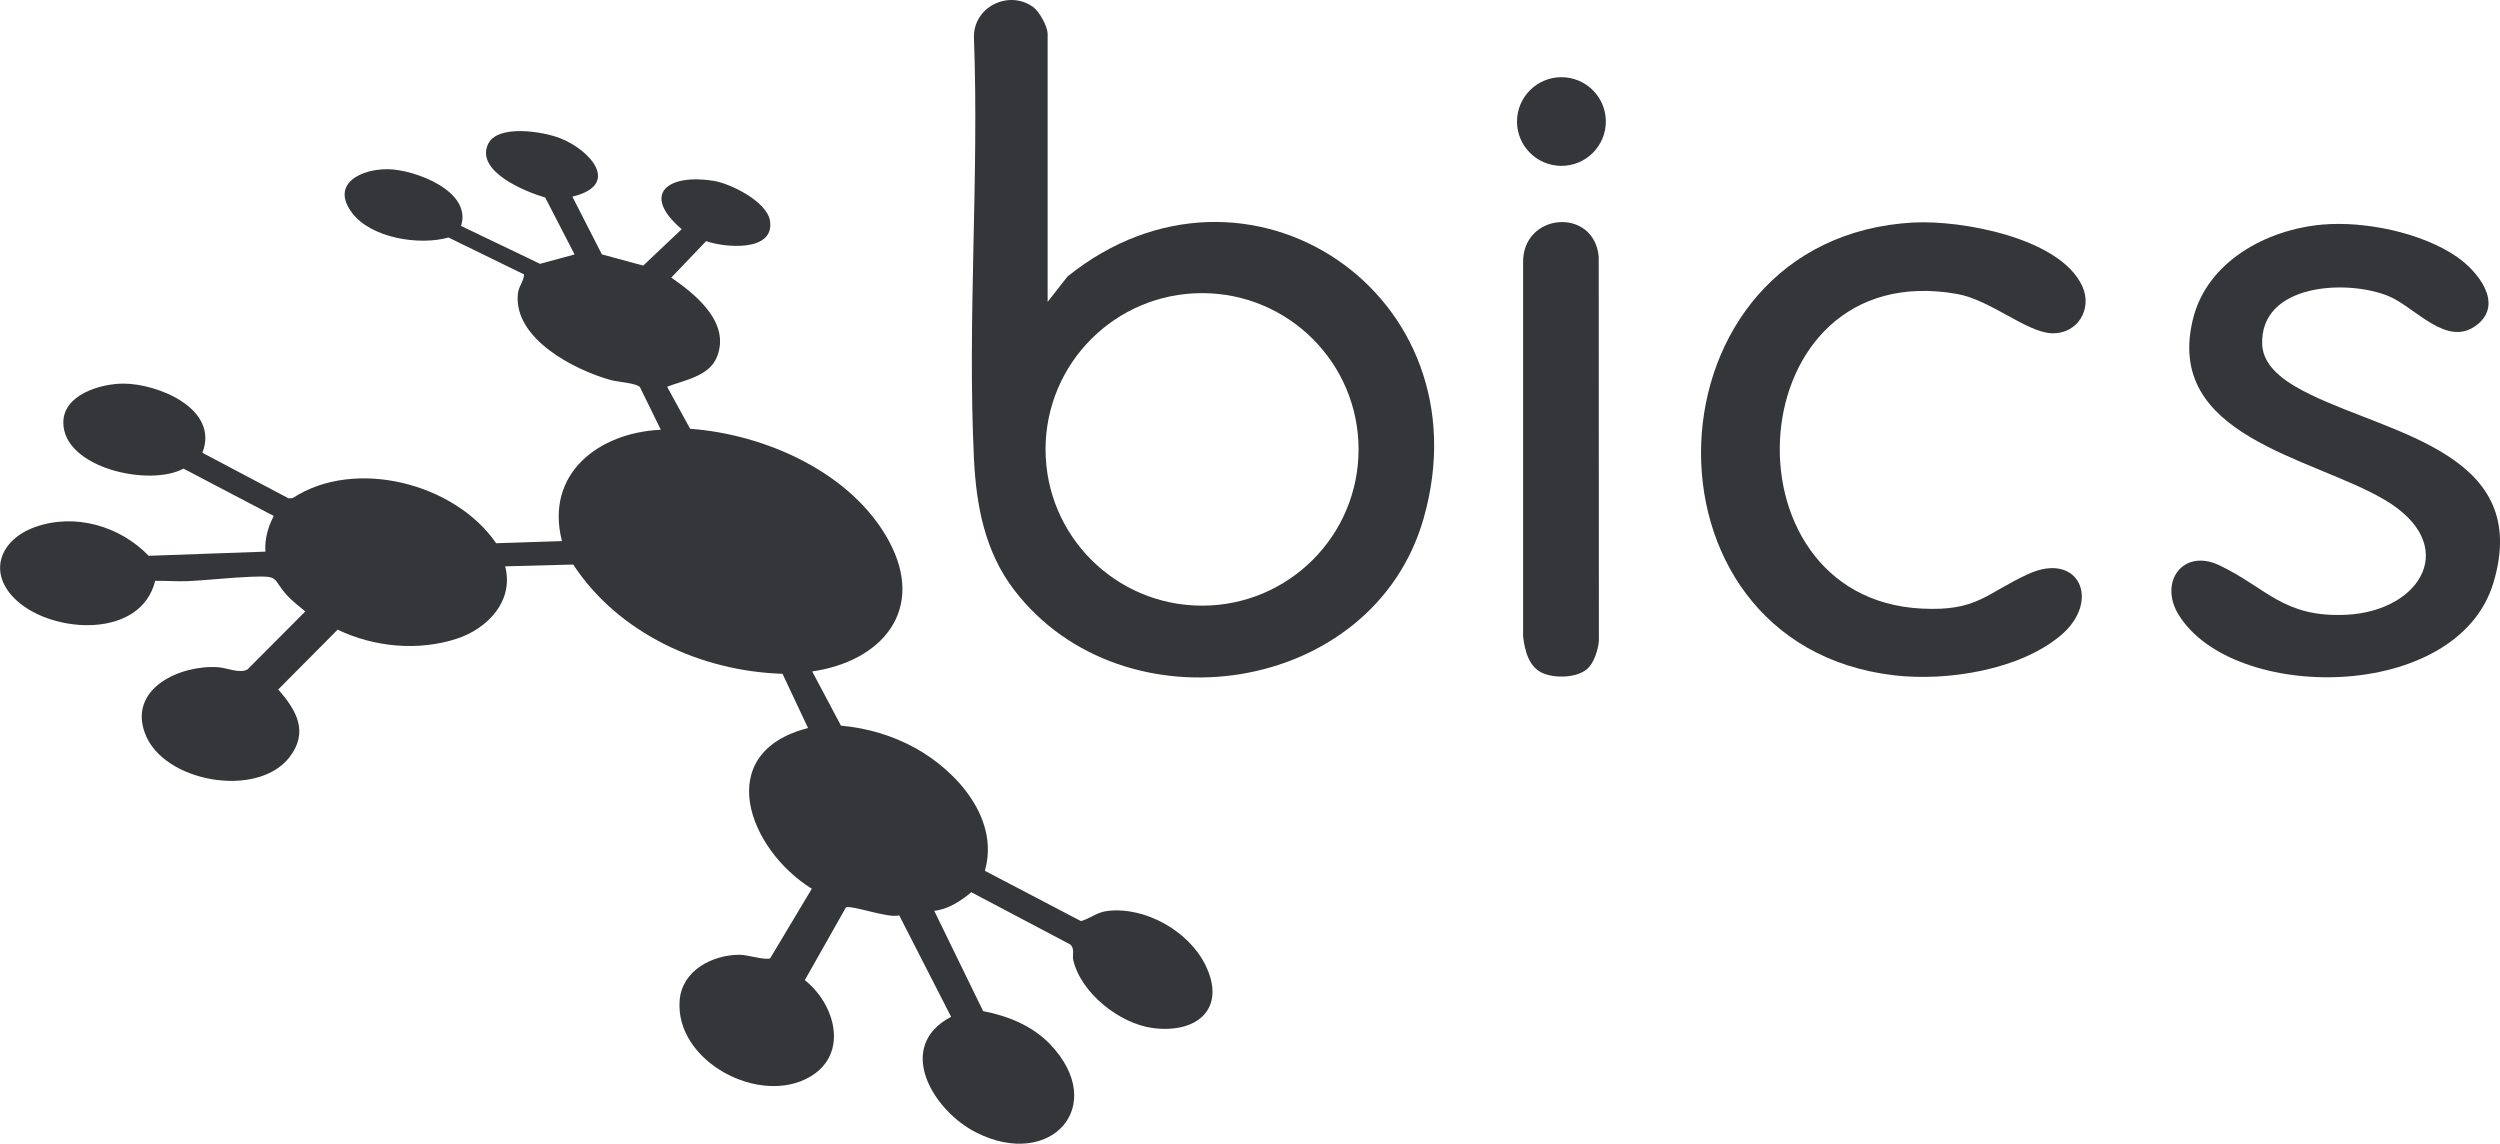 <svg fill="none" height="124" viewBox="0 0 271 124" width="271" xmlns="http://www.w3.org/2000/svg" xmlns:xlink="http://www.w3.org/1999/xlink"><clipPath id="a"><path d="m0 0h271v124h-271z"/></clipPath><g clip-path="url(#a)" fill="#35363a"><path d="m62.049 21.324 3.197 6.253 4.48 1.213 4.169-3.943c-4.488-3.849-1.462-6.027 3.438-5.249 1.875.295 5.826 2.263 6.137 4.355.506 3.391-4.908 2.901-6.923 2.185l-3.78 3.951c2.66 1.843 6.433 4.876 4.955 8.593-.848 2.131-3.547 2.512-5.406 3.243l2.497 4.557c8.159.591 17.548 4.752 21.554 12.178 4.006 7.427-.723 13.018-8.323 14.123l3.119 5.879c2.855.257 5.554 1.05 8.058 2.426 4.574 2.527 9.147 7.738 7.537 13.306l10.416 5.452c1.065-.295 1.711-.972 2.909-1.104 4.083-.467 8.758 2.185 10.571 5.84 2.364 4.783-.942 7.505-5.725 6.852-3.586-.49-7.763-3.795-8.588-7.365-.124-.552.195-1.283-.35-1.703l-10.695-5.646c-1.159.949-2.489 1.843-4.022 2.014l5.298 10.872c2.668.506 5.336 1.587 7.249 3.577 6.386 6.673.101 13.672-7.996 9.581-4.706-2.371-8.86-9.324-2.723-12.543l-5.631-11.005c-1.097.389-5.258-1.174-5.779-.84l-4.449 7.87c3.259 2.574 4.792 7.916.646 10.428-5.46 3.305-14.779-1.61-14.211-8.274.272-3.212 3.547-4.9 6.511-4.907.786 0 2.878.645 3.306.373l4.504-7.528c-6.876-4.262-10.851-14.745-.405-17.42l-2.769-5.879c-8.821-.272-17.789-4.37-22.69-11.844l-7.374.194c.972 3.748-1.89 6.75-5.25 7.847-4.193 1.369-8.961.91-12.912-.98l-6.441 6.486c1.984 2.24 3.337 4.612 1.213 7.349-3.469 4.479-13.643 2.722-15.642-2.558-1.859-4.915 3.811-7.481 7.903-7.209.988.062 2.365.731 3.205.233l6.254-6.276c-.661-.568-1.338-1.058-1.937-1.703-1.727-1.874-.692-2.178-3.881-2.061-2.248.086-4.566.358-6.822.474-1.206.062-2.427-.054-3.632-.023-1.548 6.268-10.999 5.739-14.958 2.178-3.306-2.971-1.906-6.672 1.991-8.033 4.309-1.509 9.155-.086 12.267 3.134l12.648-.451c-.086-1.345.28-2.691.91-3.865l-9.785-5.133c-3.71 2.006-13.029-.078-13.029-5 0-3.017 4.021-4.215 6.518-4.215 3.78 0 10.415 2.761 8.556 7.497l9.342 4.938.443-.023c6.736-4.417 17.603-1.618 22.06 4.891l7.133-.233c-1.867-7.326 3.998-11.766 10.719-12.069l-2.264-4.619c-.366-.443-2.404-.56-3.166-.77-3.905-1.089-10.501-4.441-10.073-9.293.078-.902.63-1.33.677-2.154l-8.191-4.005c-3.166.902-8.455.062-10.493-2.722-2.333-3.181 1.151-4.744 3.99-4.681 2.839.062 9.085 2.349 7.864 6.151l8.564 4.106 3.741-1.019-3.181-6.167c-2.116-.614-7.514-2.792-6.223-5.739.996-2.271 6.036-1.408 7.864-.684 3.267 1.291 6.596 5.055 1.307 6.322z"/><path d="m251.702 24.349c4.59-.412 10.789.848 14.616 3.484 2.248 1.548 5.134 5.078 2.186 7.38-3.275 2.558-6.682-1.944-9.63-3.134-4.558-1.843-13.908-1.306-13.651 5.265.101 2.683 3.072 4.378 5.235 5.428 8.922 4.355 24.012 6.478 19.827 20.406-3.905 12.995-28.267 13.026-34.132 3.445-2.162-3.531.482-7.225 4.434-5.343 5.126 2.442 6.938 5.7 13.783 5.358 8.098-.404 12.43-7.598 4.076-12.489-7.926-4.643-23.911-6.859-20.714-19.621 1.556-6.206 7.981-9.643 13.978-10.18z"/><path d="m207.466 24.123c5.141-.28 15.876 1.664 18.256 6.906 1.128 2.481-.521 5.171-3.267 5.101s-6.682-3.632-10.33-4.269c-23.74-4.168-25.98 32.981-3.827 34.109 6.044.311 6.931-1.617 11.551-3.741 5.515-2.527 7.981 2.94 3.5 6.68-4.472 3.741-12.336 4.954-17.975 4.301-29.068-3.336-27.528-47.492 2.092-49.094z"/><path d="m113.572 32.709 2.155-2.745c19.384-15.577 45.543 1.921 38.589 26.247-5.484 19.193-32.545 23.167-44.361 7.769-3.189-4.153-4.138-9.161-4.379-14.294-.723-14.978.568-30.524 0-45.564-.117-3.36 3.734-5.249 6.378-3.391.716.505 1.611 2.139 1.611 2.947v29.038zm33.696 16.005c0-9.355-7.591-16.938-16.964-16.938s-16.965 7.582-16.965 16.938 7.592 16.938 16.965 16.938 16.964-7.582 16.964-16.938z"/><path d="m172.09 72.479c-1.105 1.003-3.454 1.073-4.8.513-1.563-.645-1.991-2.442-2.186-3.966v-40.532c-.101-5.444 7.67-6.081 8.199-.684l.016 41.683c-.086.949-.522 2.341-1.229 2.986z"/><path d="m169.258 17.98c2.659 0 4.815-2.152 4.815-4.806s-2.156-4.806-4.815-4.806-4.815 2.152-4.815 4.806 2.156 4.806 4.815 4.806z"/></g></svg>